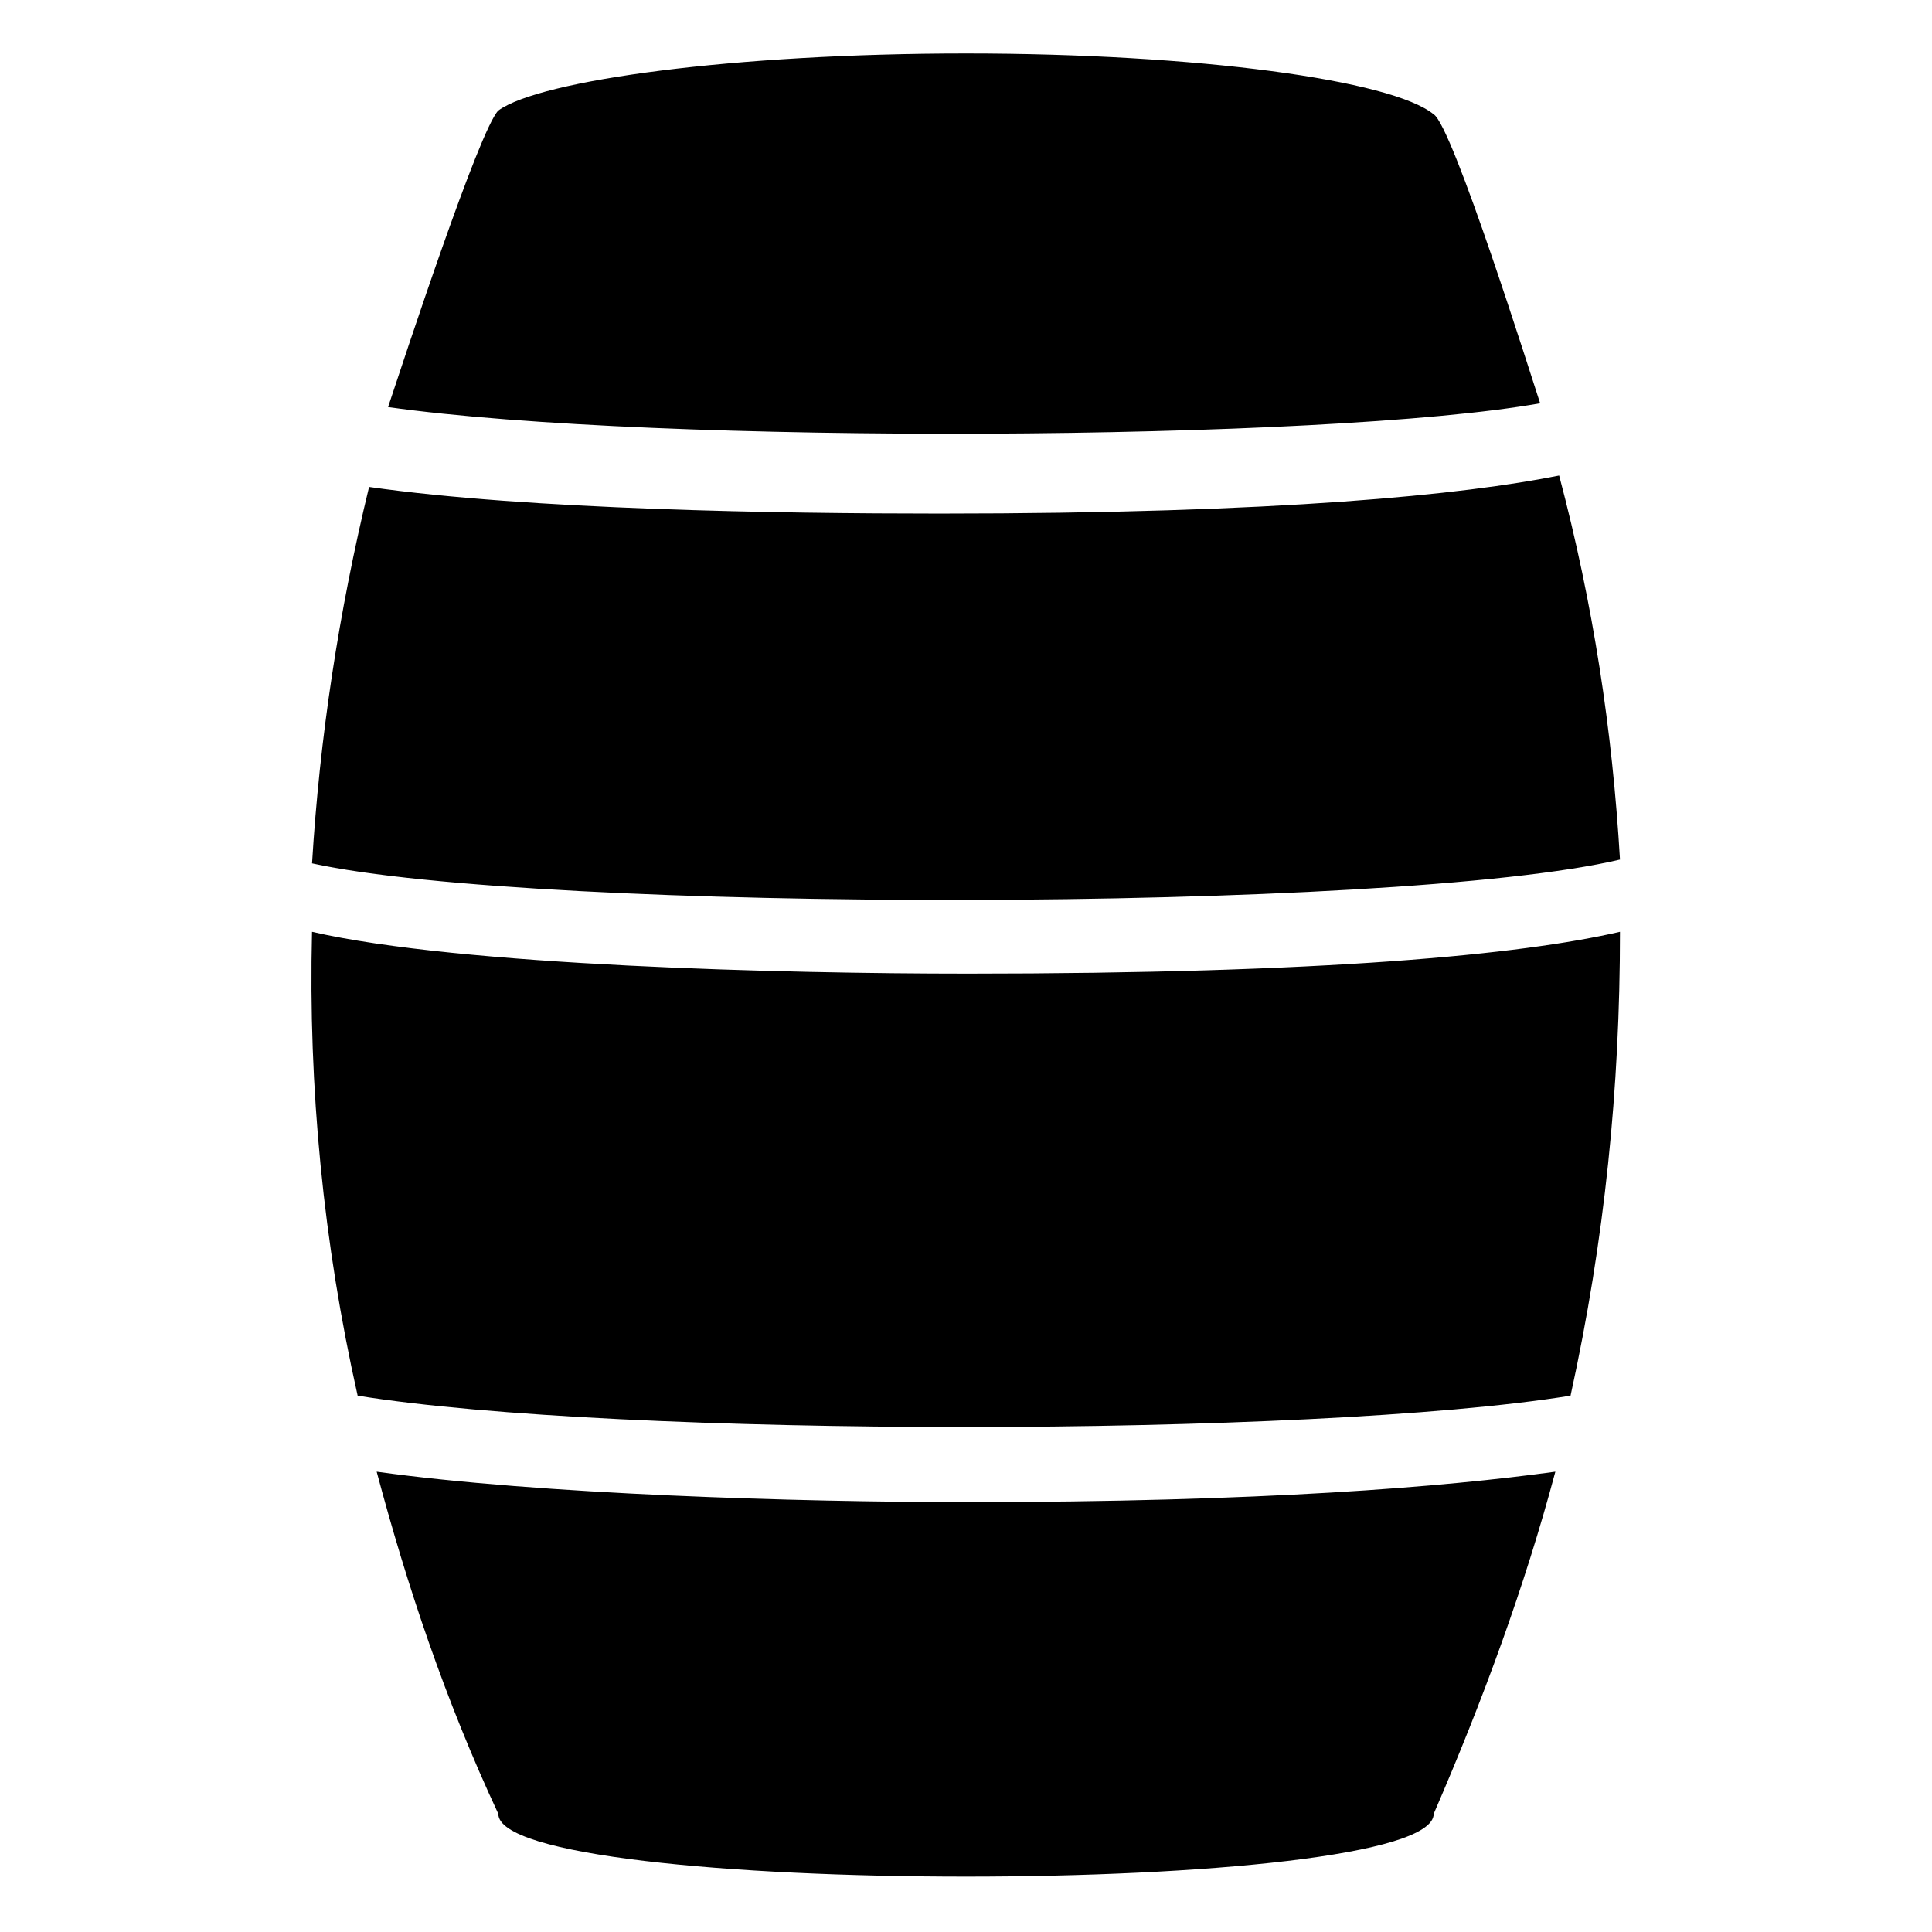<?xml version="1.0" encoding="UTF-8"?>
<!-- Uploaded to: ICON Repo, www.svgrepo.com, Generator: ICON Repo Mixer Tools -->
<svg fill="#000000" width="800px" height="800px" version="1.1" viewBox="144 144 512 512" xmlns="http://www.w3.org/2000/svg">
 <g>
  <path d="m552.15 250.87c-2.016-6.047-23.176-73.555-28.215-76.578-11.082-9.07-62.469-16.121-123.93-16.121s-112.86 7.051-123.94 15.113c-5.039 5.039-25.191 66.504-29.223 78.594 71.543 10.074 248.88 9.066 305.31-1.008z"/>
  <path d="m573.31 371.79c-2.016-34.258-7.055-67.512-16.121-101.77-25.191 5.039-73.555 10.078-164.24 10.078-42.32 0-108.82-1.008-151.14-7.055-8.062 33.25-13.098 66.504-15.113 99.754 59.449 13.098 287.17 13.098 346.62-1.008z"/>
  <path d="m243.82 534.01c8.062 30.23 18.137 60.457 32.242 90.688 0 22.168 247.88 22.168 247.88 0 13.098-30.23 24.184-60.457 32.242-90.688-29.223 4.031-77.586 8.062-156.18 8.062-44.332 0-112.85-2.016-156.18-8.062z"/>
  <path d="m400 402.02c-47.359 0-134.01-2.016-173.31-11.082-1.012 41.309 3.019 82.621 12.09 122.93 68.52 11.082 252.91 11.082 321.43 0 9.07-41.312 13.098-81.617 13.098-122.93-26.199 6.047-77.586 11.086-173.31 11.086z"/>
 </g>
</svg>